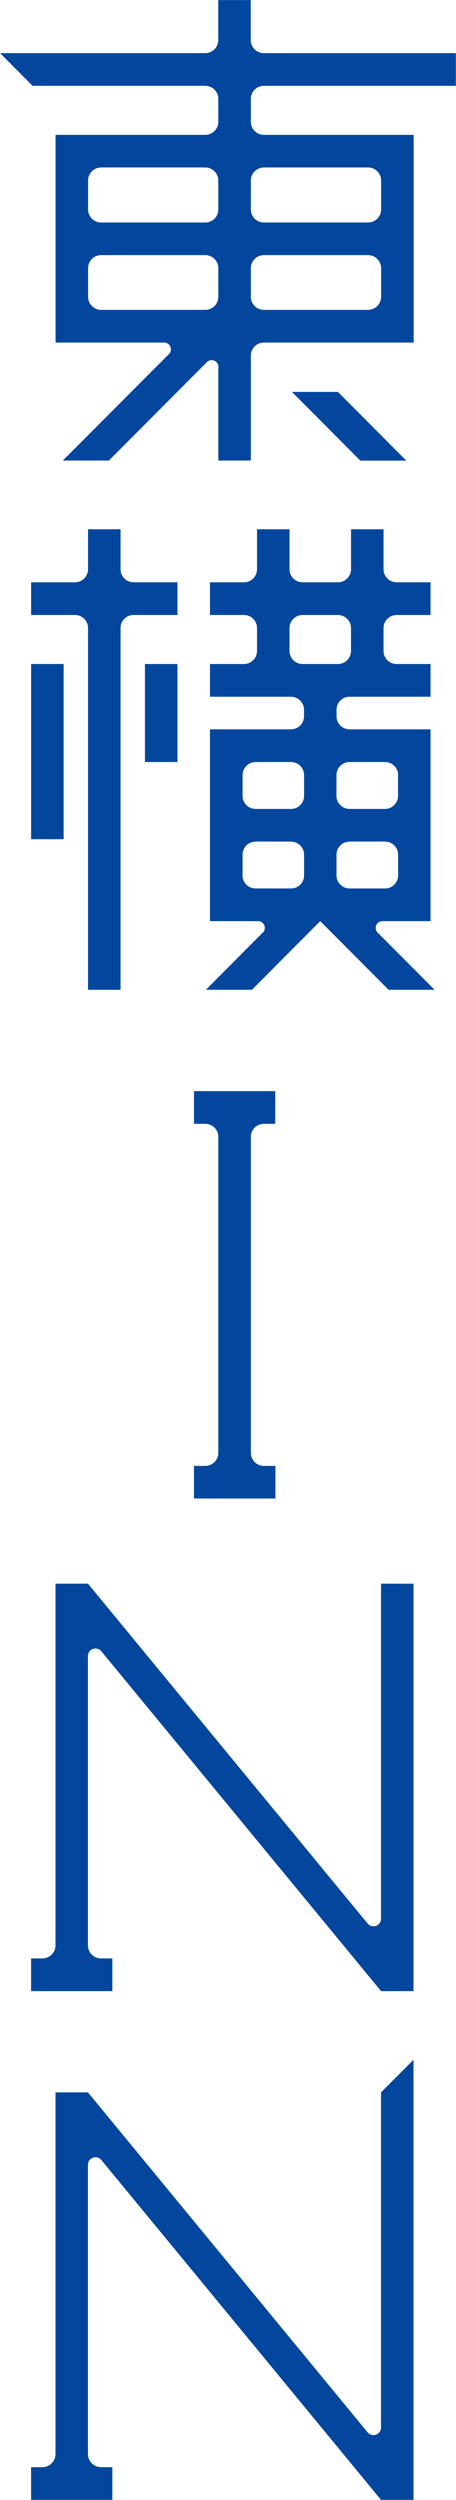 <svg xmlns="http://www.w3.org/2000/svg" width="45.344" height="248.41" viewBox="0 0 45.344 248.41">
  <defs>
    <style>
      .cls-1 {
        fill: #02479d;
        fill-rule: evenodd;
      }
    </style>
  </defs>
  <path id="tate_toyokoinn.svg" class="cls-1" d="M741.051,4266.44h0a1.3,1.3,0,0,1-1.294-1.3v-31.4a1.292,1.292,0,0,1,1.292-1.29h1.134v-3.25H734.1v3.25h1.13a1.292,1.292,0,0,1,1.292,1.29v31.4a1.3,1.3,0,0,1-1.293,1.3H734.1v3.24h8.1v-3.24h-1.144Zm-23.144-62.27h3.234v-17.41h-3.234v17.41Zm11.318-7.67h3.233v-9.74h-3.233v9.74Zm-2.425-19.15v-3.98h-3.235v3.98a1.293,1.293,0,0,1-1.291,1.29h-4.367v3.25h4.37a1.291,1.291,0,0,1,1.288,1.29v35.95H726.8v-35.94a1.294,1.294,0,0,1,1.289-1.3h4.369v-3.25h-4.367a1.293,1.293,0,0,1-1.291-1.29m26.107,34.96h4.717v-19.06h-8.055a1.294,1.294,0,0,1-1.293-1.29v-0.66a1.294,1.294,0,0,1,1.293-1.29h8.055v-3.25h-3.385a1.292,1.292,0,0,1-1.288-1.29v-2.28a1.294,1.294,0,0,1,1.288-1.3h3.385v-3.25h-3.38a1.294,1.294,0,0,1-1.293-1.29v-3.98h-3.233v3.98a1.3,1.3,0,0,1-1.295,1.29h-3.529a1.293,1.293,0,0,1-1.293-1.29v-3.98h-3.233v3.98a1.29,1.29,0,0,1-1.293,1.29h-3.384v3.25h3.389a1.294,1.294,0,0,1,1.288,1.29v2.29a1.294,1.294,0,0,1-1.288,1.29h-3.389v3.25h8.058a1.3,1.3,0,0,1,1.294,1.29v0.66a1.3,1.3,0,0,1-1.294,1.29h-8.058v19.06h4.717a0.673,0.673,0,0,1,.45,1.22h0l-5.571,5.6h4.575l6.79-6.82h0.007l6.794,6.82h4.571l-5.574-5.6a0.675,0.675,0,0,1,.455-1.22m-3.345-3.25a1.29,1.29,0,0,1-1.286-1.29v-2.07a1.294,1.294,0,0,1,1.293-1.29v-0.01H753.1v0.01a1.29,1.29,0,0,1,1.3,1.29v2.07a1.293,1.293,0,0,1-1.286,1.29h-3.545Zm4.831-11.27v2.08a1.3,1.3,0,0,1-1.3,1.29h-3.529a1.3,1.3,0,0,1-1.293-1.3v-2.06a1.3,1.3,0,0,1,1.293-1.3H753.1a1.3,1.3,0,0,1,1.3,1.29m-9.35.01v2.06a1.3,1.3,0,0,1-1.294,1.3h-3.53a1.3,1.3,0,0,1-1.294-1.29v-2.08a1.3,1.3,0,0,1,1.294-1.29h3.53a1.3,1.3,0,0,1,1.294,1.3m-6.118,9.97v-2.07a1.293,1.293,0,0,1,1.294-1.29v-0.01h3.53v0.01a1.3,1.3,0,0,1,1.294,1.29v2.07a1.291,1.291,0,0,1-1.287,1.29H740.21a1.294,1.294,0,0,1-1.285-1.29m9.5-25.88a1.3,1.3,0,0,1,1.29,1.3v2.28a1.294,1.294,0,0,1-1.29,1.29H744.89a1.294,1.294,0,0,1-1.289-1.3v-2.27a1.294,1.294,0,0,1,1.289-1.3h3.538Zm-7.384-52.58h19.1v-3.25h-19.1a1.3,1.3,0,0,1-1.294-1.29v-3.98h-3.232v3.97a1.3,1.3,0,0,1-1.294,1.3h-20.4l3.232,3.25h17.175a1.291,1.291,0,0,1,1.29,1.29v2.28a1.294,1.294,0,0,1-1.292,1.3H720.337v20.64h10.734a0.679,0.679,0,0,1,.45,1.23l-10.457,10.49h4.575l9.7-9.73h0a0.674,0.674,0,0,1,1.183.55v9.18h3.232v-10.43a1.3,1.3,0,0,1,1.292-1.29h14.9v-20.64h-14.9a1.3,1.3,0,0,1-1.292-1.29v-2.29a1.3,1.3,0,0,1,1.29-1.29m-17.474,9.4a1.3,1.3,0,0,1,1.29-1.29h10.37a1.307,1.307,0,0,1,1.292,1.3v2.87a1.3,1.3,0,0,1-1.292,1.3H724.86a1.3,1.3,0,0,1-1.29-1.29v-2.89Zm1.29,12.86a1.3,1.3,0,0,1-1.29-1.29v-2.86a1.3,1.3,0,0,1,1.29-1.29h10.37a1.3,1.3,0,0,1,1.292,1.3v2.84a1.294,1.294,0,0,1-1.292,1.3H724.86Zm27.848-1.29a1.3,1.3,0,0,1-1.292,1.29h-10.37a1.3,1.3,0,0,1-1.292-1.29v-2.86a1.3,1.3,0,0,1,1.292-1.29h10.37a1.3,1.3,0,0,1,1.292,1.3v2.85Zm-11.662-12.86h10.37a1.3,1.3,0,0,1,1.292,1.3v2.87a1.3,1.3,0,0,1-1.292,1.3h-10.37a1.3,1.3,0,0,1-1.292-1.3v-2.87a1.305,1.305,0,0,1,1.292-1.3m2.794,22.3,6.8,6.83h4.571l-6.8-6.83H743.84ZM752.7,4311.4a0.752,0.752,0,0,1-1.342.5l-27.8-33.76H720.33v35.94a1.3,1.3,0,0,1-1.3,1.3h-1.128v3.25h8.082v-3.25h-1.133a1.3,1.3,0,0,1-1.294-1.3v-28.71a0.75,0.75,0,0,1,1.341-.5l27.8,33.75v0.01h3.234v-40.49H752.7v33.26Zm0,17.29v33.26a0.753,0.753,0,0,1-1.342.51l-27.8-33.77H720.33v35.94a1.3,1.3,0,0,1-1.3,1.3h-1.128v3.25h8.082v-3.25h-1.133a1.3,1.3,0,0,1-1.294-1.3v-28.71a0.752,0.752,0,0,1,1.341-.5l27.8,33.76h3.233v-43.73Z" transform="translate(-714.812 -4120.78)"/>
</svg>
